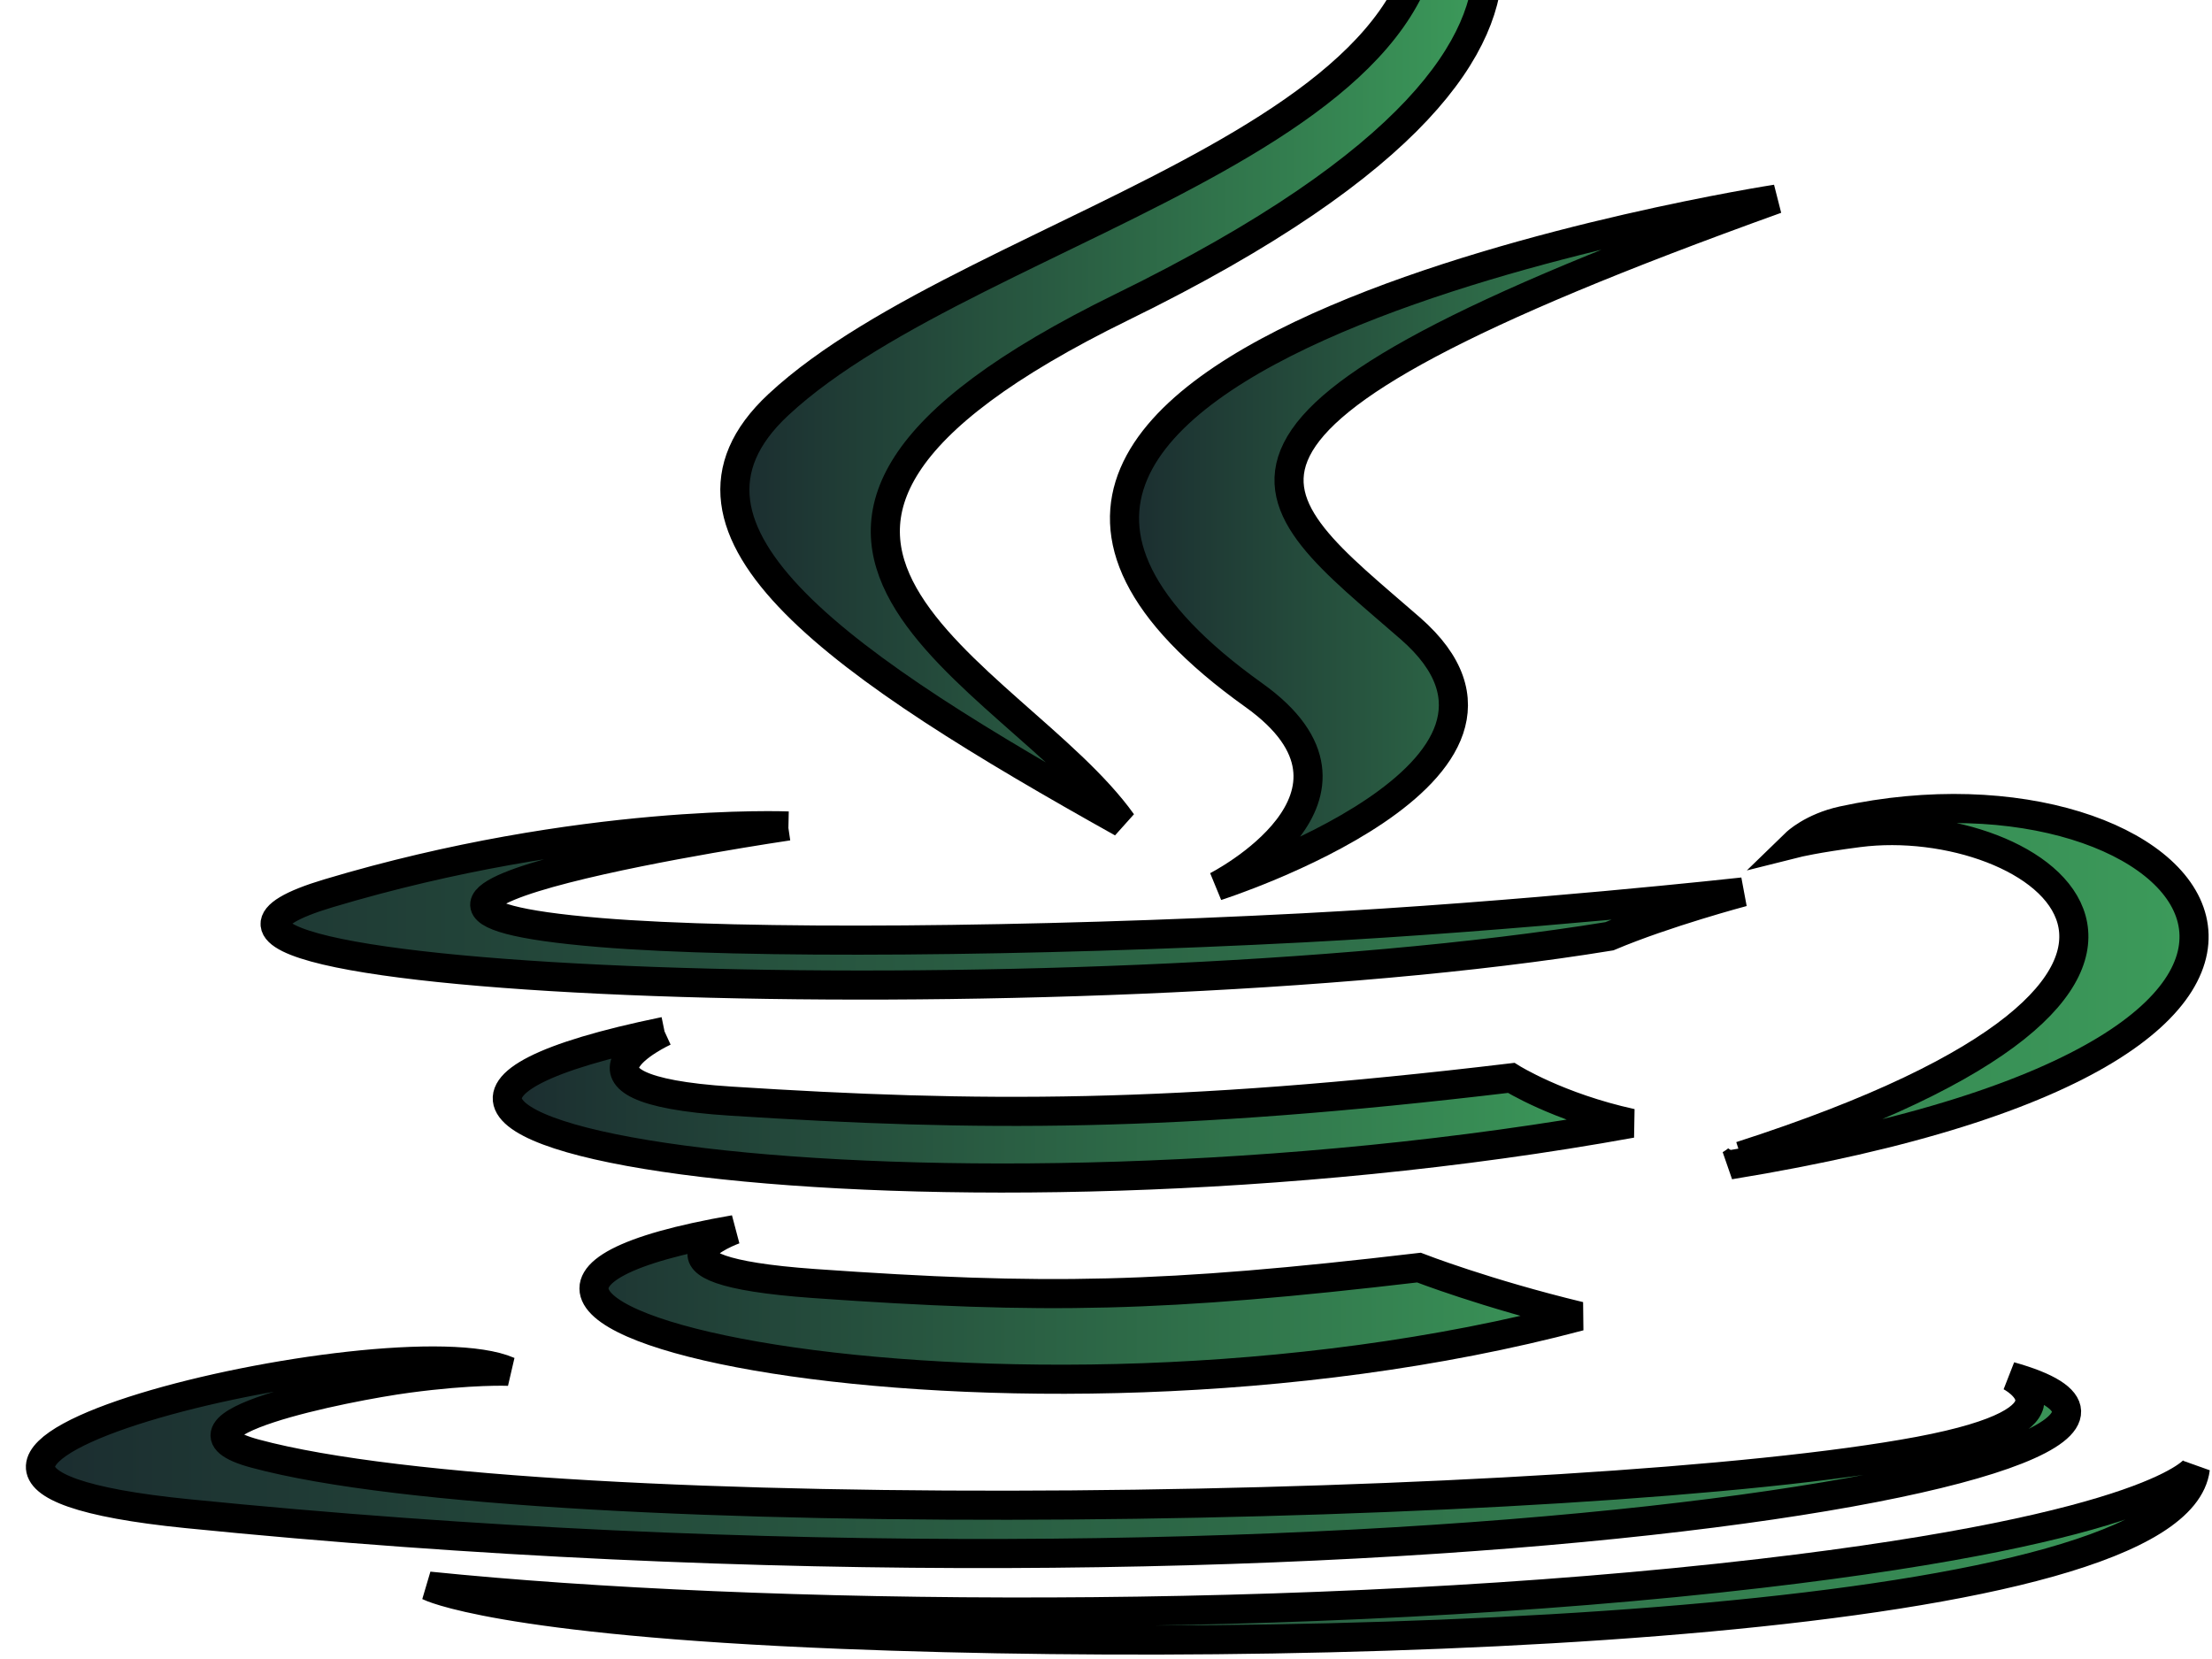 <svg width="76" height="57" viewBox="0 0 76 57" fill="none" xmlns="http://www.w3.org/2000/svg">
<path d="M25.234 42.248C25.234 42.248 21.398 43.631 27.964 44.099C35.919 44.661 39.985 44.581 48.751 43.552C48.751 43.552 51.056 44.448 54.275 45.224C34.623 50.443 9.798 44.921 25.234 42.248ZM22.832 35.437C22.832 35.437 18.53 37.411 25.101 37.832C33.599 38.375 40.31 38.42 51.922 37.034C51.922 37.034 53.528 38.043 56.054 38.595C32.293 42.901 5.828 38.934 22.832 35.437Z" fill="url(#paint0_linear_414_66)"/>
<path d="M22.832 35.437C22.832 35.437 18.53 37.411 25.101 37.832C33.599 38.375 40.31 38.42 51.922 37.034C51.922 37.034 53.528 38.043 56.054 38.595C32.293 42.901 5.828 38.934 22.832 35.437M25.234 42.248C25.234 42.248 21.398 43.631 27.964 44.099C35.919 44.661 39.985 44.581 48.751 43.552C48.751 43.552 51.056 44.448 54.275 45.224C34.623 50.443 9.798 44.921 25.234 42.248V42.248Z" stroke="black"/>
<path d="M43.077 23.882C47.919 27.337 41.805 30.446 41.805 30.446C41.805 30.446 54.1 26.513 48.453 21.587C43.179 16.993 39.135 14.711 61.029 6.841C61.029 6.841 26.663 12.161 43.077 23.882" fill="url(#paint1_linear_414_66)"/>
<path d="M43.077 23.882C47.919 27.337 41.805 30.446 41.805 30.446C41.805 30.446 54.1 26.513 48.453 21.587C43.179 16.993 39.135 14.711 61.029 6.841C61.029 6.841 26.663 12.161 43.077 23.882" stroke="black"/>
<path d="M69.068 47.287C69.068 47.287 71.907 48.736 65.942 49.858C54.598 51.987 18.729 52.631 8.765 49.943C5.183 48.977 11.9 47.637 14.013 47.355C16.216 47.059 17.476 47.115 17.476 47.115C13.492 45.375 -8.272 50.529 6.421 52.005C46.489 56.032 79.461 50.192 69.068 47.287ZM27.078 28.379C27.078 28.379 8.833 31.065 20.618 32.04C25.593 32.453 35.512 32.36 44.751 31.88C52.302 31.485 59.884 30.646 59.884 30.646C59.884 30.646 57.221 31.353 55.295 32.168C36.767 35.188 0.975 33.783 11.279 30.694C19.993 28.083 27.079 28.379 27.079 28.379H27.078ZM59.808 39.717C78.643 33.652 69.935 27.823 63.856 28.608C62.367 28.8 61.702 28.967 61.702 28.967C61.702 28.967 62.255 28.43 63.312 28.198C75.336 25.578 84.584 35.925 59.43 40.023C59.43 40.023 59.721 39.862 59.808 39.717Z" fill="url(#paint2_linear_414_66)"/>
<path d="M59.808 39.717C78.643 33.652 69.935 27.823 63.856 28.608C62.367 28.8 61.702 28.967 61.702 28.967C61.702 28.967 62.255 28.43 63.312 28.198C75.336 25.578 84.584 35.925 59.43 40.023C59.43 40.023 59.721 39.862 59.808 39.717M69.068 47.287C69.068 47.287 71.907 48.736 65.942 49.858C54.598 51.987 18.729 52.631 8.765 49.943C5.183 48.977 11.9 47.637 14.013 47.355C16.216 47.059 17.476 47.115 17.476 47.115C13.492 45.375 -8.272 50.529 6.421 52.005C46.489 56.032 79.461 50.192 69.068 47.287ZM27.078 28.379C27.078 28.379 8.833 31.065 20.618 32.04C25.593 32.453 35.512 32.36 44.751 31.88C52.302 31.485 59.884 30.646 59.884 30.646C59.884 30.646 57.221 31.353 55.295 32.168C36.767 35.188 0.975 33.783 11.279 30.694C19.993 28.083 27.079 28.379 27.079 28.379H27.078Z" stroke="black"/>
<path d="M48.453 -5.866C48.453 -5.866 58.884 0.601 38.56 10.544C22.263 18.521 34.844 23.069 38.554 28.266C29.04 22.946 22.059 18.264 26.743 13.905C33.617 7.507 52.662 4.406 48.453 -5.866" fill="url(#paint3_linear_414_66)"/>
<path d="M48.453 -5.866C48.453 -5.866 58.884 0.601 38.56 10.544C22.263 18.521 34.844 23.069 38.554 28.266C29.04 22.946 22.059 18.264 26.743 13.905C33.617 7.507 52.662 4.406 48.453 -5.866" stroke="black"/>
<path d="M28.929 56.153C47.008 56.871 74.77 55.755 75.427 50.454C75.427 50.454 74.164 52.464 60.486 54.06C45.056 55.859 26.024 55.649 14.737 54.496C14.737 54.496 17.047 55.681 28.93 56.153" fill="url(#paint4_linear_414_66)"/>
<path d="M28.929 56.153C47.008 56.871 74.77 55.755 75.427 50.454C75.427 50.454 74.164 52.464 60.486 54.06C45.056 55.859 26.024 55.649 14.737 54.496C14.737 54.496 17.047 55.681 28.93 56.153" stroke="black"/>
<defs>
<linearGradient id="paint0_linear_414_66" x1="70.108" y1="41.4" x2="11.545" y2="41.4" gradientUnits="userSpaceOnUse">
<stop stop-color="#48C36A"/>
<stop offset="1" stop-color="#161C29"/>
</linearGradient>
<linearGradient id="paint1_linear_414_66" x1="69.178" y1="18.619" x2="35.224" y2="18.619" gradientUnits="userSpaceOnUse">
<stop stop-color="#48C36A"/>
<stop offset="1" stop-color="#161C29"/>
</linearGradient>
<linearGradient id="paint2_linear_414_66" x1="102.309" y1="40.551" x2="-9.885" y2="40.551" gradientUnits="userSpaceOnUse">
<stop stop-color="#48C36A"/>
<stop offset="1" stop-color="#161C29"/>
</linearGradient>
<linearGradient id="paint3_linear_414_66" x1="60.547" y1="11.165" x2="21.304" y2="11.165" gradientUnits="userSpaceOnUse">
<stop stop-color="#48C36A"/>
<stop offset="1" stop-color="#161C29"/>
</linearGradient>
<linearGradient id="paint4_linear_414_66" x1="97.511" y1="53.395" x2="5.49" y2="53.395" gradientUnits="userSpaceOnUse">
<stop stop-color="#48C36A"/>
<stop offset="1" stop-color="#161C29"/>
</linearGradient>
</defs>
</svg>
